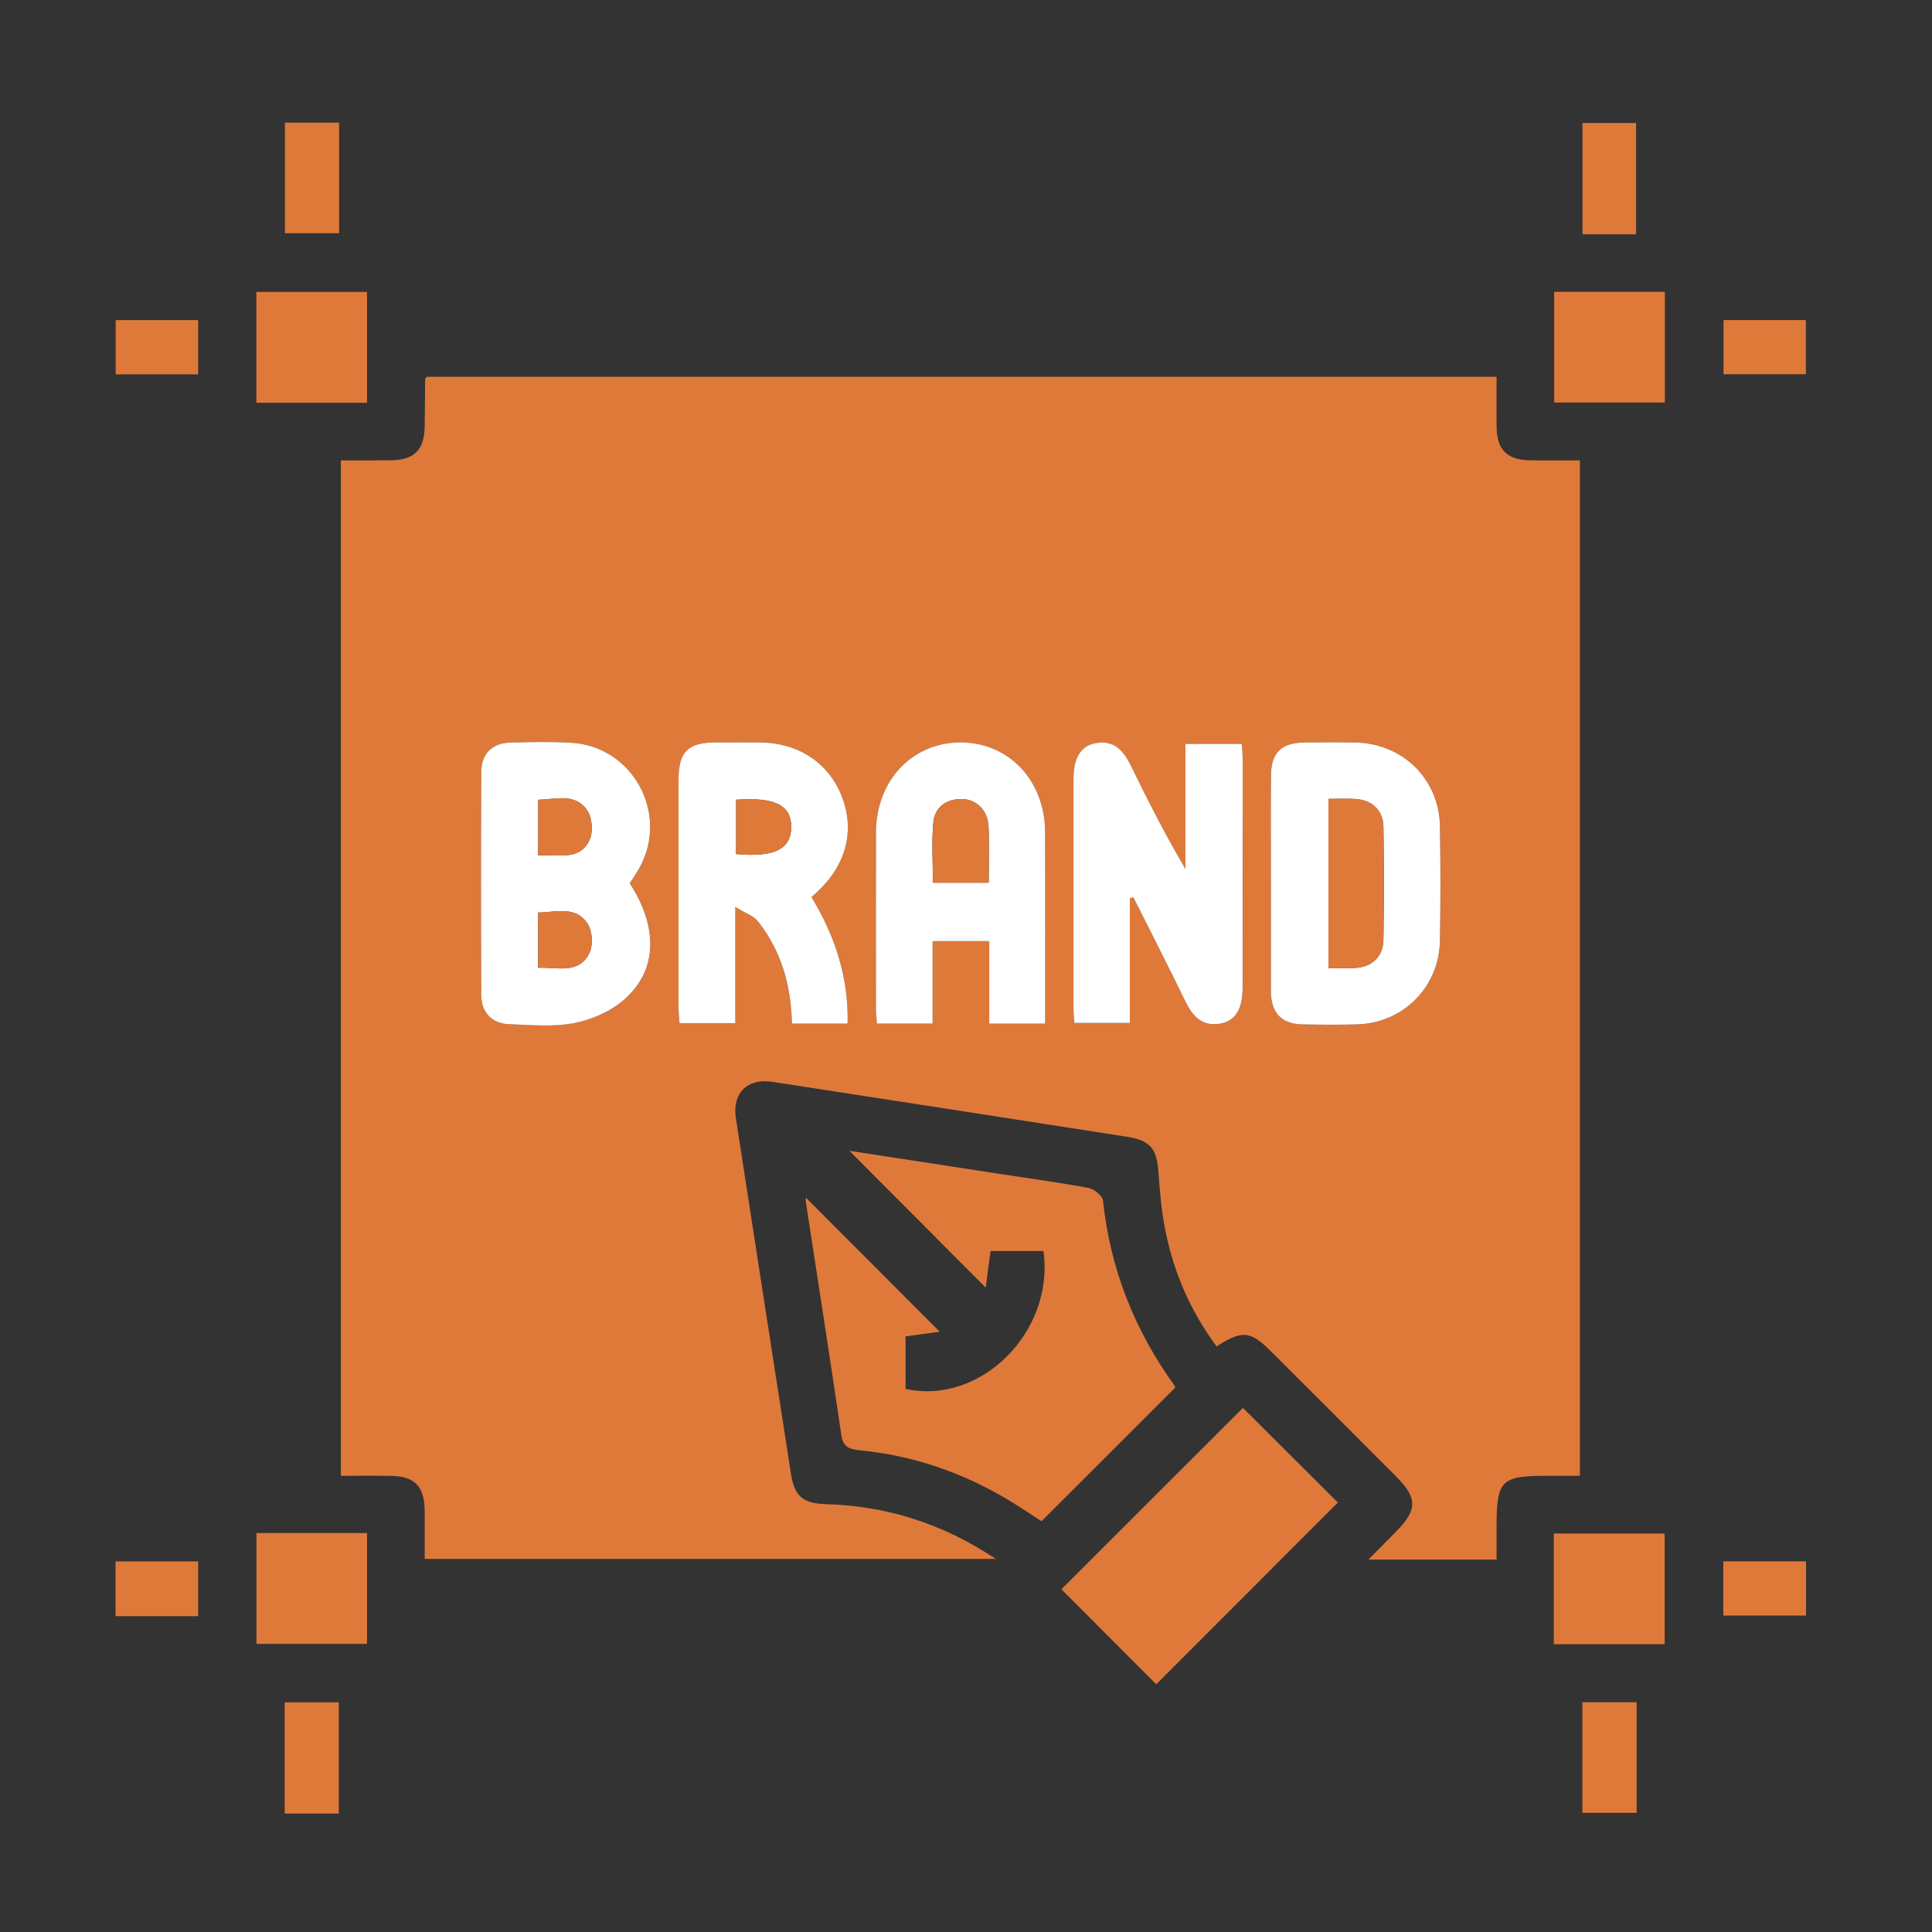 <svg width="32" height="32" viewBox="0 0 32 32" fill="none" xmlns="http://www.w3.org/2000/svg">
<rect x="0" y="0" width="32" height="32" fill="#333333" stroke="none"/>
<g clip-path="url(#clip0_7842_11785)">
<path d="M7.034 25.82C7.034 25.542 7.036 25.28 7.034 25.018C7.029 24.615 6.867 24.449 6.47 24.445C6.2 24.441 5.93 24.444 5.646 24.444C5.646 18.833 5.646 13.251 5.646 7.625C5.922 7.625 6.2 7.627 6.478 7.624C6.86 7.619 7.027 7.451 7.034 7.07C7.038 6.808 7.039 6.545 7.042 6.282C7.042 6.274 7.051 6.267 7.066 6.241C12.957 6.241 18.857 6.241 24.788 6.241C24.788 6.529 24.784 6.808 24.789 7.088C24.795 7.449 24.966 7.617 25.332 7.624C25.603 7.628 25.875 7.625 26.168 7.625C26.168 13.228 26.168 18.817 26.168 24.444C25.989 24.444 25.808 24.444 25.627 24.444C24.858 24.444 24.788 24.515 24.788 25.298C24.788 25.471 24.788 25.644 24.788 25.831C24.084 25.831 23.407 25.831 22.666 25.831C22.835 25.66 22.973 25.52 23.111 25.381C23.481 25.009 23.485 24.816 23.12 24.451C22.433 23.762 21.745 23.074 21.056 22.387C20.711 22.042 20.575 22.027 20.151 22.301C19.729 21.734 19.451 21.101 19.308 20.412C19.239 20.081 19.211 19.739 19.186 19.401C19.159 19.025 19.052 18.889 18.665 18.828C16.706 18.523 14.746 18.219 12.787 17.918C12.379 17.855 12.125 18.108 12.188 18.517C12.491 20.486 12.797 22.455 13.103 24.425C13.159 24.779 13.303 24.902 13.672 24.913C14.678 24.942 15.602 25.227 16.492 25.82C13.313 25.82 10.192 25.82 7.034 25.82ZM18.714 14.881C18.734 14.875 18.753 14.869 18.772 14.863C19.058 15.433 19.349 16 19.628 16.573C19.748 16.821 19.9 17.007 20.205 16.957C20.462 16.914 20.582 16.714 20.583 16.354C20.584 15.09 20.583 13.826 20.582 12.562C20.582 12.478 20.572 12.395 20.567 12.32C20.247 12.32 19.952 12.32 19.634 12.32C19.634 13.027 19.634 13.71 19.634 14.392C19.305 13.832 19.014 13.264 18.735 12.691C18.614 12.443 18.464 12.256 18.158 12.308C17.9 12.351 17.78 12.55 17.78 12.911C17.779 14.175 17.78 15.439 17.78 16.703C17.78 16.787 17.791 16.871 17.796 16.945C18.116 16.945 18.411 16.945 18.714 16.945C18.714 16.581 18.714 16.241 18.714 15.901C18.714 15.561 18.714 15.221 18.714 14.881ZM10.432 14.63C10.493 14.534 10.55 14.454 10.596 14.37C11.086 13.478 10.484 12.367 9.47 12.303C9.131 12.282 8.789 12.291 8.448 12.3C8.155 12.309 7.974 12.486 7.973 12.781C7.966 14.017 7.966 15.253 7.973 16.489C7.974 16.77 8.15 16.954 8.424 16.963C8.784 16.976 9.153 17.013 9.501 16.948C9.792 16.893 10.104 16.759 10.327 16.567C10.891 16.083 10.911 15.374 10.432 14.63ZM12.179 15.022C12.344 15.124 12.482 15.168 12.556 15.262C12.942 15.751 13.102 16.323 13.117 16.953C13.427 16.953 13.722 16.953 14.039 16.953C14.056 16.181 13.827 15.495 13.441 14.86C13.492 14.812 13.52 14.786 13.548 14.76C14.017 14.318 14.16 13.755 13.946 13.199C13.728 12.634 13.226 12.302 12.579 12.297C12.336 12.295 12.093 12.295 11.85 12.297C11.393 12.299 11.239 12.451 11.239 12.91C11.238 14.174 11.238 15.438 11.239 16.701C11.239 16.785 11.25 16.869 11.255 16.945C11.573 16.945 11.868 16.945 12.179 16.945C12.179 16.322 12.179 15.721 12.179 15.022ZM17.313 16.955C17.313 15.884 17.315 14.835 17.312 13.787C17.31 12.935 16.719 12.304 15.924 12.298C15.115 12.291 14.512 12.924 14.51 13.789C14.508 14.761 14.509 15.734 14.511 16.706C14.511 16.79 14.521 16.873 14.527 16.954C14.841 16.954 15.129 16.954 15.448 16.954C15.448 16.489 15.448 16.038 15.448 15.589C15.776 15.589 16.071 15.589 16.386 15.589C16.386 16.054 16.386 16.498 16.386 16.955C16.695 16.955 16.983 16.955 17.313 16.955ZM21.05 14.604C21.05 15.206 21.05 15.81 21.05 16.413C21.05 16.422 21.05 16.432 21.05 16.442C21.062 16.787 21.23 16.96 21.574 16.967C21.876 16.973 22.178 16.975 22.479 16.967C23.242 16.945 23.838 16.348 23.851 15.581C23.861 14.949 23.861 14.316 23.851 13.684C23.837 12.904 23.234 12.313 22.45 12.298C22.168 12.293 21.886 12.294 21.604 12.298C21.222 12.303 21.054 12.47 21.051 12.852C21.047 13.436 21.05 14.02 21.05 14.604Z" fill="#DF793A"/>
<path d="M14.069 19.061C14.919 19.192 15.754 19.32 16.589 19.448C17.069 19.522 17.551 19.586 18.028 19.676C18.122 19.694 18.26 19.805 18.269 19.885C18.388 21.015 18.791 22.031 19.453 22.949C19.463 22.963 19.463 22.985 19.463 22.986C18.728 23.721 17.999 24.448 17.251 25.196C17.106 25.102 16.939 24.991 16.768 24.885C15.995 24.409 15.16 24.113 14.255 24.023C14.094 24.007 13.967 23.987 13.936 23.775C13.747 22.486 13.545 21.2 13.348 19.913C13.343 19.877 13.348 19.84 13.348 19.837C14.074 20.564 14.812 21.303 15.564 22.057C15.406 22.079 15.214 22.105 14.999 22.135C14.999 22.412 14.999 22.707 14.999 23.004C16.237 23.28 17.47 22.061 17.283 20.721C16.997 20.721 16.709 20.721 16.406 20.721C16.38 20.92 16.353 21.122 16.326 21.326C15.567 20.564 14.829 19.824 14.069 19.061Z" fill="#DF793A"/>
<path d="M19.151 27.897C18.64 27.385 18.1 26.843 17.58 26.323C18.578 25.326 19.592 24.314 20.587 23.319C21.104 23.834 21.646 24.375 22.159 24.887C21.172 25.875 20.159 26.889 19.151 27.897Z" fill="#DF793A"/>
<path d="M4.246 6.671C4.246 6.047 4.246 5.448 4.246 4.835C4.859 4.835 5.458 4.835 6.079 4.835C6.079 5.441 6.079 6.047 6.079 6.671C5.476 6.671 4.87 6.671 4.246 6.671Z" fill="#DF793A"/>
<path d="M25.742 4.834C26.362 4.834 26.96 4.834 27.575 4.834C27.575 5.445 27.575 6.044 27.575 6.667C26.975 6.667 26.369 6.667 25.742 6.667C25.742 6.069 25.742 5.464 25.742 4.834Z" fill="#DF793A"/>
<path d="M4.248 25.392C4.86 25.392 5.458 25.392 6.079 25.392C6.079 25.997 6.079 26.603 6.079 27.228C5.476 27.228 4.87 27.228 4.248 27.228C4.248 26.617 4.248 26.012 4.248 25.392Z" fill="#DF793A"/>
<path d="M27.572 27.233C26.948 27.233 26.349 27.233 25.736 27.233C25.736 26.62 25.736 26.021 25.736 25.4C26.34 25.4 26.946 25.4 27.572 25.4C27.572 26.001 27.572 26.607 27.572 27.233Z" fill="#DF793A"/>
<path d="M4.719 2.031C5.027 2.031 5.315 2.031 5.617 2.031C5.617 2.643 5.617 3.241 5.617 3.863C5.329 3.863 5.034 3.863 4.719 3.863C4.719 3.266 4.719 2.66 4.719 2.031Z" fill="#DF793A"/>
<path d="M27.099 3.88C26.794 3.88 26.514 3.88 26.211 3.88C26.211 3.269 26.211 2.663 26.211 2.038C26.501 2.038 26.795 2.038 27.099 2.038C27.099 2.654 27.099 3.266 27.099 3.88Z" fill="#DF793A"/>
<path d="M5.611 30.038C5.306 30.038 5.019 30.038 4.715 30.038C4.715 29.421 4.715 28.816 4.715 28.196C5.014 28.196 5.302 28.196 5.611 28.196C5.611 28.8 5.611 29.405 5.611 30.038Z" fill="#DF793A"/>
<path d="M26.209 28.194C26.517 28.194 26.805 28.194 27.108 28.194C27.108 28.806 27.108 29.404 27.108 30.026C26.82 30.026 26.525 30.026 26.209 30.026C26.209 29.429 26.209 28.823 26.209 28.194Z" fill="#DF793A"/>
<path d="M1.916 5.302C2.381 5.302 2.824 5.302 3.282 5.302C3.282 5.602 3.282 5.89 3.282 6.2C2.837 6.2 2.387 6.2 1.916 6.2C1.916 5.913 1.916 5.619 1.916 5.302Z" fill="#DF793A"/>
<path d="M28.547 5.301C29.009 5.301 29.453 5.301 29.911 5.301C29.911 5.6 29.911 5.888 29.911 6.199C29.469 6.199 29.019 6.199 28.547 6.199C28.547 5.915 28.547 5.62 28.547 5.301Z" fill="#DF793A"/>
<path d="M3.282 26.769C2.819 26.769 2.376 26.769 1.914 26.769C1.914 26.467 1.914 26.173 1.914 25.862C2.369 25.862 2.818 25.862 3.282 25.862C3.282 26.162 3.282 26.449 3.282 26.769Z" fill="#DF793A"/>
<path d="M29.914 25.861C29.914 26.164 29.914 26.451 29.914 26.759C29.461 26.759 29.011 26.759 28.543 26.759C28.543 26.465 28.543 26.171 28.543 25.861C28.994 25.861 29.437 25.861 29.914 25.861Z" fill="#DF793A"/>
<path d="M18.714 14.88C18.714 15.22 18.714 15.56 18.714 15.9C18.714 16.241 18.714 16.581 18.714 16.944C18.41 16.944 18.116 16.944 17.796 16.944C17.791 16.87 17.78 16.786 17.78 16.703C17.779 15.439 17.779 14.174 17.78 12.91C17.78 12.549 17.9 12.351 18.157 12.307C18.463 12.256 18.614 12.443 18.735 12.69C19.014 13.264 19.304 13.831 19.634 14.392C19.634 13.709 19.634 13.026 19.634 12.32C19.951 12.32 20.246 12.32 20.567 12.32C20.572 12.394 20.582 12.477 20.582 12.561C20.583 13.825 20.583 15.089 20.582 16.354C20.582 16.714 20.462 16.914 20.204 16.956C19.9 17.006 19.748 16.821 19.627 16.573C19.349 15.999 19.058 15.432 18.772 14.863C18.753 14.869 18.733 14.875 18.714 14.88Z" fill="white"/>
<path d="M10.431 14.63C10.91 15.373 10.89 16.083 10.326 16.567C10.103 16.758 9.791 16.893 9.5 16.948C9.152 17.013 8.782 16.976 8.423 16.963C8.15 16.953 7.973 16.769 7.972 16.488C7.965 15.253 7.965 14.017 7.972 12.78C7.973 12.486 8.154 12.308 8.447 12.3C8.788 12.29 9.13 12.282 9.469 12.303C10.483 12.366 11.085 13.477 10.595 14.369C10.549 14.454 10.492 14.533 10.431 14.63ZM8.914 14.17C9.242 14.14 9.6 14.273 9.766 13.908C9.826 13.777 9.809 13.549 9.73 13.429C9.531 13.126 9.207 13.242 8.914 13.246C8.914 13.559 8.914 13.846 8.914 14.17ZM8.913 16.029C9.239 16.017 9.589 16.14 9.762 15.785C9.825 15.656 9.812 15.426 9.735 15.305C9.541 14.996 9.214 15.111 8.913 15.114C8.913 15.421 8.913 15.708 8.913 16.029Z" fill="white"/>
<path d="M12.179 15.022C12.179 15.721 12.179 16.322 12.179 16.946C11.868 16.946 11.573 16.946 11.255 16.946C11.25 16.869 11.239 16.785 11.239 16.701C11.238 15.438 11.238 14.174 11.239 12.91C11.239 12.452 11.393 12.299 11.85 12.297C12.093 12.296 12.336 12.295 12.579 12.297C13.226 12.302 13.728 12.634 13.946 13.199C14.16 13.755 14.017 14.319 13.548 14.76C13.52 14.787 13.492 14.813 13.441 14.86C13.827 15.495 14.057 16.182 14.039 16.954C13.722 16.954 13.427 16.954 13.117 16.954C13.102 16.324 12.942 15.751 12.556 15.262C12.481 15.168 12.344 15.124 12.179 15.022ZM12.192 13.246C12.192 13.56 12.192 13.854 12.192 14.146C12.823 14.204 13.102 14.065 13.105 13.701C13.107 13.338 12.838 13.2 12.192 13.246Z" fill="white"/>
<path d="M17.312 16.955C16.983 16.955 16.695 16.955 16.385 16.955C16.385 16.498 16.385 16.054 16.385 15.588C16.07 15.588 15.775 15.588 15.447 15.588C15.447 16.038 15.447 16.489 15.447 16.954C15.128 16.954 14.84 16.954 14.525 16.954C14.52 16.873 14.509 16.79 14.509 16.706C14.508 15.734 14.507 14.761 14.509 13.789C14.511 12.924 15.114 12.291 15.923 12.297C16.718 12.304 17.309 12.934 17.311 13.786C17.314 14.835 17.312 15.884 17.312 16.955ZM16.376 14.62C16.376 14.287 16.386 13.986 16.373 13.687C16.362 13.426 16.173 13.238 15.932 13.235C15.675 13.232 15.485 13.367 15.46 13.616C15.427 13.947 15.452 14.284 15.452 14.62C15.772 14.62 16.059 14.62 16.376 14.62Z" fill="white"/>
<path d="M21.05 14.603C21.05 14.02 21.047 13.436 21.051 12.852C21.053 12.47 21.222 12.303 21.603 12.298C21.885 12.294 22.167 12.293 22.449 12.298C23.233 12.313 23.837 12.904 23.85 13.684C23.861 14.316 23.861 14.949 23.85 15.581C23.837 16.348 23.242 16.945 22.478 16.967C22.177 16.975 21.875 16.973 21.574 16.967C21.23 16.96 21.062 16.787 21.05 16.442C21.05 16.432 21.05 16.422 21.05 16.413C21.05 15.809 21.05 15.206 21.05 14.603ZM22.004 13.232C22.004 14.186 22.004 15.103 22.004 16.033C22.168 16.033 22.313 16.041 22.457 16.031C22.731 16.012 22.91 15.84 22.914 15.562C22.924 14.941 22.924 14.32 22.914 13.699C22.91 13.423 22.729 13.252 22.454 13.234C22.311 13.225 22.166 13.232 22.004 13.232Z" fill="white"/>
<path d="M8.914 14.17C8.914 13.846 8.914 13.56 8.914 13.246C9.207 13.242 9.531 13.126 9.73 13.43C9.809 13.55 9.826 13.777 9.766 13.909C9.6 14.274 9.242 14.14 8.914 14.17Z" fill="#DF793A"/>
<path d="M8.914 16.029C8.914 15.709 8.914 15.422 8.914 15.114C9.215 15.111 9.542 14.997 9.736 15.305C9.813 15.427 9.826 15.656 9.763 15.785C9.59 16.14 9.24 16.018 8.914 16.029Z" fill="#DF793A"/>
<path d="M12.191 13.246C12.838 13.2 13.107 13.338 13.105 13.701C13.102 14.065 12.823 14.204 12.191 14.146C12.191 13.854 12.191 13.56 12.191 13.246Z" fill="#DF793A"/>
<path d="M16.376 14.62C16.06 14.62 15.773 14.62 15.453 14.62C15.453 14.284 15.427 13.947 15.461 13.616C15.486 13.367 15.675 13.232 15.932 13.235C16.173 13.238 16.362 13.426 16.373 13.687C16.386 13.987 16.376 14.287 16.376 14.62Z" fill="#DF793A"/>
<path d="M22.004 13.232C22.166 13.232 22.311 13.224 22.454 13.234C22.729 13.252 22.91 13.423 22.914 13.699C22.924 14.32 22.924 14.941 22.914 15.562C22.91 15.84 22.731 16.012 22.457 16.031C22.313 16.041 22.168 16.033 22.004 16.033C22.004 15.103 22.004 14.186 22.004 13.232Z" fill="#DF793A"/>
</g>
<defs>
<clipPath id="clip0_7842_11785">
<rect width="28" height="28.007" fill="white" transform="translate(1.914 2.031)"/>
</clipPath>
</defs>
</svg>
